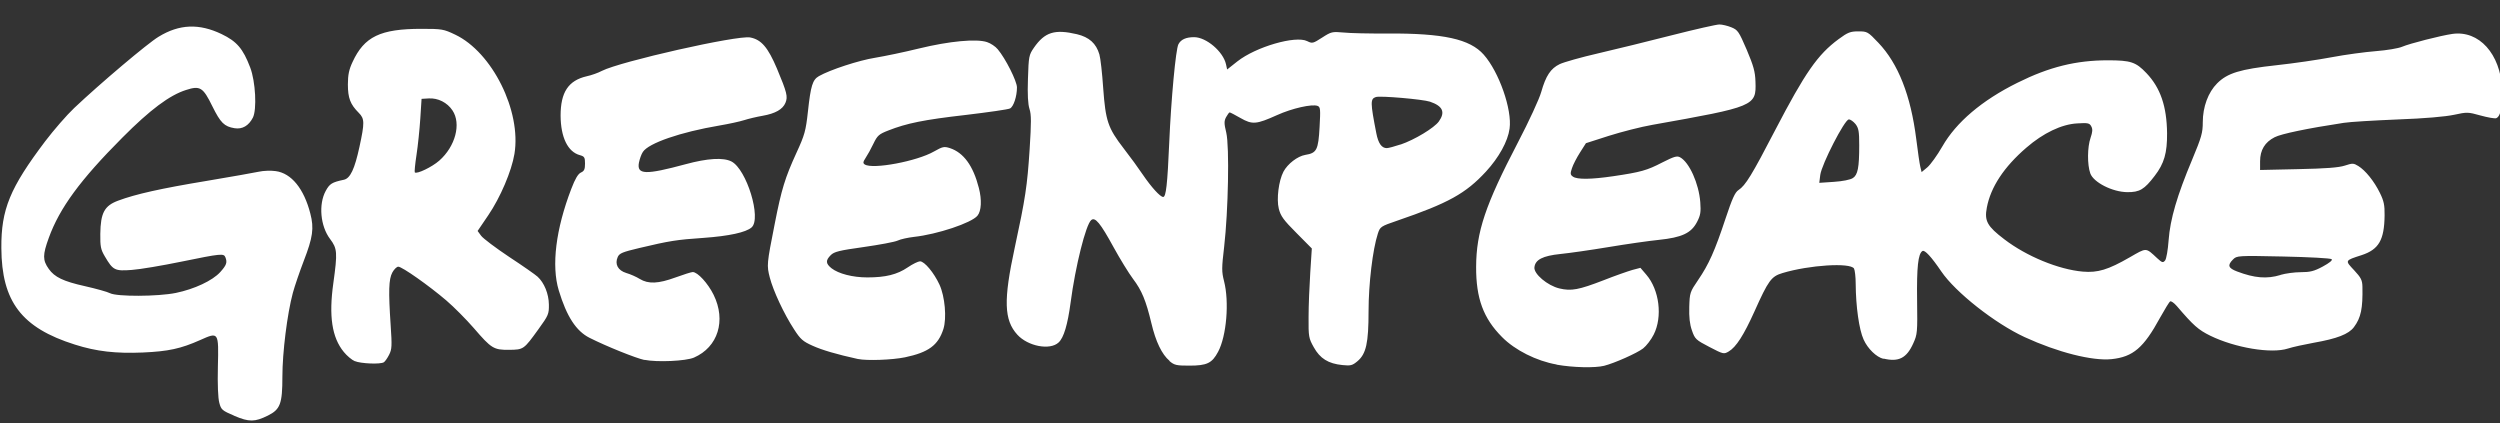 <svg xmlns:svg="http://www.w3.org/2000/svg" xmlns="http://www.w3.org/2000/svg" version="1" width="130" height="22">
  <rect width="100%" height="100%" fill="#333333" stroke="none"/>
  <g transform="matrix(0.734,0,0,0.734,0.019,1.162)" fill="#fff">
    <path d="m16.57 27.87c-0.87-0.37-0.93-0.43-1.06-0.92-0.09-0.33-0.13-1.3-0.1-2.55 0.06-2.48 0.06-2.48-1.26-1.89-1.37 0.61-2.25 0.8-4.05 0.88-1.91 0.08-3.28-0.07-4.82-0.56-3.78-1.19-5.19-3.05-5.21-6.84-0.02-2.74 0.61-4.26 3.11-7.57 0.61-0.8 1.53-1.86 2.05-2.35 1.84-1.74 5.21-4.59 5.98-5.05 1.47-0.9 2.87-0.95 4.46-0.19 1.08 0.52 1.52 1.03 2.03 2.37 0.38 0.99 0.48 2.98 0.19 3.55-0.3 0.58-0.75 0.84-1.3 0.75-0.73-0.12-0.99-0.38-1.57-1.55-0.66-1.35-0.87-1.48-1.86-1.16-1.17 0.37-2.54 1.39-4.52 3.38-2.98 2.99-4.44 4.98-5.21 7.1-0.44 1.21-0.44 1.58 0 2.2 0.41 0.58 1.03 0.88 2.56 1.22 0.79 0.18 1.59 0.4 1.78 0.5 0.49 0.25 3.38 0.24 4.66-0.02 1.31-0.27 2.6-0.87 3.15-1.48 0.44-0.49 0.51-0.68 0.36-1.05-0.11-0.28-0.32-0.26-3.1 0.31-1.36 0.28-2.95 0.55-3.53 0.59-1.2 0.09-1.33 0.03-1.91-0.96-0.29-0.49-0.33-0.7-0.32-1.6 0.02-1.48 0.29-1.99 1.27-2.35 1.23-0.46 3.02-0.86 6.28-1.4 1.71-0.29 3.38-0.58 3.69-0.65 0.31-0.07 0.85-0.09 1.19-0.04 1.11 0.15 2 1.25 2.45 3.01 0.27 1.04 0.18 1.68-0.47 3.36-0.29 0.76-0.64 1.78-0.77 2.26-0.4 1.49-0.74 4.23-0.74 5.92 0 1.94-0.15 2.33-1.03 2.77-0.93 0.46-1.33 0.46-2.37 0.02zm93.68-3.63c-1.42-0.25-2.94-1.01-3.86-1.94-1.33-1.33-1.85-2.75-1.84-4.98 0.01-2.48 0.65-4.38 2.96-8.81 0.78-1.49 1.52-3.1 1.65-3.57 0.33-1.16 0.67-1.67 1.31-1.98 0.29-0.14 1.53-0.49 2.75-0.77 1.22-0.28 3.56-0.86 5.21-1.28 1.65-0.42 3.15-0.76 3.35-0.76 0.2 0 0.58 0.09 0.85 0.2 0.46 0.19 0.53 0.29 1.09 1.59 0.48 1.14 0.6 1.55 0.62 2.27 0.06 1.72-0.04 1.76-7.3 3.05-0.81 0.14-2.2 0.5-3.09 0.78l-1.62 0.52-0.42 0.66c-0.23 0.36-0.49 0.86-0.57 1.11-0.13 0.38-0.12 0.47 0.07 0.6 0.29 0.21 1.29 0.2 2.85-0.03 1.96-0.29 2.39-0.41 3.47-0.97 0.85-0.43 1.05-0.49 1.27-0.37 0.65 0.35 1.33 1.86 1.43 3.18 0.05 0.7 0.02 0.92-0.23 1.4-0.41 0.79-1.07 1.1-2.71 1.27-0.7 0.07-2.3 0.3-3.56 0.51-1.26 0.21-2.8 0.43-3.41 0.49-1.25 0.13-1.78 0.4-1.84 0.94-0.06 0.47 0.93 1.3 1.77 1.5 0.84 0.2 1.37 0.1 3.13-0.58 0.81-0.32 1.73-0.64 2.04-0.73l0.57-0.15 0.42 0.49c0.92 1.07 1.16 2.98 0.52 4.24-0.18 0.36-0.52 0.8-0.75 0.98-0.44 0.34-2.02 1.04-2.76 1.23-0.64 0.16-2.19 0.13-3.37-0.08zm-27.42-0.26c-0.54-0.45-0.98-1.36-1.29-2.68-0.38-1.58-0.67-2.3-1.3-3.13-0.3-0.4-0.92-1.41-1.37-2.23-0.94-1.72-1.31-2.17-1.59-1.93-0.38 0.32-1.12 3.26-1.46 5.85-0.21 1.56-0.48 2.48-0.85 2.82-0.61 0.57-2.17 0.27-2.92-0.55-0.95-1.04-0.99-2.45-0.19-6.15 0.76-3.52 0.89-4.39 1.06-7 0.12-1.9 0.12-2.44-0.01-2.84-0.11-0.34-0.15-1.01-0.11-2.15 0.05-1.58 0.07-1.68 0.42-2.19 0.77-1.11 1.47-1.33 3.05-0.96 0.87 0.21 1.36 0.65 1.59 1.43 0.08 0.27 0.2 1.34 0.27 2.39 0.17 2.32 0.33 2.82 1.45 4.27 0.46 0.59 1.07 1.43 1.35 1.85 0.62 0.91 1.24 1.59 1.45 1.59 0.2 0 0.3-0.87 0.43-3.88 0.13-3.02 0.46-6.6 0.65-6.94 0.18-0.34 0.54-0.5 1.11-0.5 0.86 0 2.06 1.02 2.26 1.92l0.08 0.37 0.72-0.57c1.32-1.04 4.13-1.85 4.95-1.44 0.36 0.18 0.41 0.17 1.06-0.25 0.65-0.42 0.72-0.43 1.51-0.36 0.45 0.05 1.86 0.08 3.12 0.07 3.96-0.02 5.84 0.39 6.82 1.5 1.08 1.22 2.02 3.89 1.83 5.24-0.12 0.9-0.76 2.05-1.67 3.04-1.44 1.56-2.67 2.24-6.29 3.48-1.17 0.4-1.21 0.43-1.37 0.91-0.37 1.13-0.66 3.58-0.66 5.49 0 2.27-0.17 3.04-0.79 3.56-0.36 0.3-0.48 0.33-1.06 0.27-1.01-0.1-1.59-0.47-2.03-1.26-0.36-0.64-0.38-0.75-0.37-2.14 0-0.8 0.06-2.23 0.12-3.16l0.11-1.7-1.09-1.1c-0.92-0.92-1.12-1.2-1.25-1.72-0.17-0.68-0.01-1.97 0.33-2.62 0.29-0.55 1-1.1 1.55-1.19 0.81-0.13 0.92-0.35 1.01-1.97 0.07-1.27 0.06-1.42-0.14-1.5-0.39-0.15-1.81 0.17-2.87 0.65-1.47 0.66-1.75 0.69-2.59 0.21-0.38-0.22-0.73-0.4-0.77-0.4-0.04 0-0.15 0.15-0.25 0.33-0.15 0.28-0.15 0.45 0.01 1.11 0.23 0.98 0.14 5.55-0.15 8.07-0.18 1.52-0.18 1.77-0.01 2.44 0.38 1.47 0.18 3.89-0.42 5.01-0.43 0.81-0.79 0.98-2.04 0.98-0.91 0-1.06-0.03-1.41-0.33zM99.19 8.66c1-0.34 2.39-1.18 2.72-1.64 0.47-0.66 0.28-1.09-0.63-1.4-0.51-0.17-3.51-0.43-3.83-0.33-0.4 0.13-0.4 0.37 0.03 2.57 0.14 0.72 0.38 1.05 0.74 1.05 0.12 0 0.56-0.12 0.98-0.26zM25.12 24.01c-0.22-0.09-0.57-0.39-0.79-0.66-0.84-1.02-1.07-2.54-0.74-4.88 0.3-2.17 0.28-2.44-0.23-3.12-0.69-0.91-0.83-2.46-0.31-3.41 0.28-0.51 0.44-0.61 1.29-0.79 0.45-0.1 0.76-0.76 1.1-2.33 0.37-1.71 0.37-1.99-0.05-2.41-0.6-0.6-0.77-1.05-0.77-2.01 0-0.68 0.08-1.06 0.33-1.59 0.83-1.8 1.97-2.35 4.88-2.35 1.46 0 1.57 0.02 2.39 0.41 2.63 1.25 4.7 5.42 4.2 8.45-0.2 1.22-1 3.09-1.85 4.34l-0.76 1.12 0.25 0.34c0.14 0.19 1.03 0.86 1.99 1.5 0.96 0.63 1.86 1.26 2.01 1.4 0.47 0.43 0.79 1.21 0.8 1.97 0.01 0.67-0.03 0.77-0.74 1.75-1.04 1.44-1.05 1.45-2.08 1.46-1.09 0.01-1.25-0.09-2.5-1.54-0.53-0.61-1.4-1.49-1.95-1.96-1.23-1.05-3.13-2.39-3.4-2.39-0.11 0-0.3 0.19-0.42 0.41-0.26 0.48-0.28 1.32-0.12 3.73 0.1 1.48 0.09 1.71-0.11 2.1-0.12 0.24-0.29 0.48-0.37 0.53-0.24 0.16-1.64 0.1-2.06-0.08zM31.09 9.8c1.15-1.01 1.57-2.62 0.94-3.56-0.37-0.56-1.03-0.89-1.68-0.85l-0.51 0.03-0.09 1.4c-0.05 0.77-0.17 1.93-0.27 2.58-0.1 0.65-0.15 1.2-0.12 1.23 0.14 0.14 1.22-0.38 1.73-0.83zM45.63 23.92c-0.61-0.13-2.68-0.96-3.89-1.57-0.95-0.48-1.62-1.51-2.18-3.36-0.53-1.75-0.21-4.34 0.89-7.2 0.27-0.71 0.48-1.06 0.68-1.15 0.23-0.1 0.29-0.23 0.29-0.63 0-0.44-0.04-0.51-0.36-0.6-0.86-0.23-1.36-1.26-1.37-2.8 0-1.66 0.55-2.49 1.85-2.79 0.33-0.07 0.81-0.24 1.07-0.38 1.32-0.67 9.6-2.54 10.51-2.37 0.79 0.15 1.26 0.7 1.9 2.21 0.71 1.7 0.78 1.98 0.6 2.42-0.19 0.46-0.71 0.76-1.62 0.92-0.41 0.07-1 0.21-1.31 0.31-0.31 0.1-1.1 0.27-1.75 0.38-2.77 0.47-5.02 1.25-5.42 1.87-0.11 0.16-0.23 0.51-0.28 0.76-0.16 0.86 0.46 0.88 3.31 0.11 1.55-0.42 2.67-0.49 3.25-0.19 1.07 0.56 2.14 4.04 1.42 4.67-0.4 0.35-1.59 0.61-3.4 0.74-1.91 0.13-2.41 0.21-4.56 0.72-1.18 0.28-1.4 0.37-1.52 0.63-0.23 0.51 0.01 0.96 0.61 1.14 0.28 0.08 0.71 0.27 0.95 0.42 0.61 0.37 1.31 0.34 2.54-0.11 0.57-0.21 1.12-0.38 1.21-0.38 0.35 0 1.08 0.8 1.48 1.61 0.9 1.83 0.31 3.71-1.39 4.45-0.57 0.25-2.62 0.34-3.51 0.16zm15.12-0.07c-1.51-0.33-2.55-0.64-3.21-0.94-0.69-0.31-0.86-0.46-1.31-1.16-0.72-1.1-1.48-2.74-1.72-3.67-0.22-0.87-0.22-0.93 0.35-3.81 0.48-2.45 0.73-3.26 1.54-5.03 0.58-1.26 0.66-1.55 0.81-2.91 0.2-1.85 0.33-2.26 0.78-2.52 0.79-0.45 2.84-1.12 3.98-1.3 0.66-0.11 2.07-0.4 3.12-0.66 2.14-0.52 4.06-0.7 4.81-0.45 0.25 0.08 0.6 0.31 0.76 0.51 0.55 0.65 1.36 2.26 1.36 2.7 0 0.64-0.24 1.36-0.49 1.49-0.13 0.07-1.54 0.27-3.13 0.46-2.98 0.34-4.19 0.59-5.49 1.1-0.67 0.26-0.78 0.36-1.06 0.94-0.17 0.36-0.42 0.81-0.55 1-0.19 0.29-0.2 0.38-0.06 0.47 0.57 0.36 3.7-0.23 4.9-0.92 0.62-0.35 0.72-0.37 1.13-0.24 0.97 0.32 1.65 1.25 2.05 2.82 0.22 0.84 0.18 1.64-0.1 1.97-0.42 0.51-2.84 1.32-4.5 1.5-0.42 0.05-0.94 0.16-1.15 0.26-0.21 0.1-1.3 0.3-2.42 0.46-1.72 0.24-2.08 0.33-2.32 0.57-0.38 0.38-0.36 0.6 0.05 0.93 0.5 0.39 1.5 0.65 2.54 0.65 1.29 0 2.11-0.2 2.86-0.71 0.35-0.24 0.75-0.43 0.87-0.43 0.32 0 0.99 0.81 1.38 1.65 0.39 0.84 0.52 2.38 0.28 3.14-0.37 1.16-1.06 1.66-2.72 2.01-0.92 0.19-2.72 0.25-3.33 0.12zm72.66-0.01c-0.5-0.12-1.12-0.72-1.41-1.37-0.32-0.7-0.55-2.34-0.56-3.95 0-0.49-0.06-0.98-0.12-1.08-0.27-0.43-3.16-0.25-5.06 0.32-0.8 0.24-1 0.51-2 2.74-0.75 1.66-1.29 2.51-1.82 2.82-0.34 0.2-0.38 0.19-1.36-0.32-0.96-0.5-1.03-0.56-1.24-1.17-0.16-0.45-0.21-0.94-0.19-1.67 0.03-1 0.05-1.06 0.63-1.91 0.75-1.1 1.18-2.05 1.94-4.35 0.47-1.41 0.67-1.86 0.92-2.02 0.49-0.32 0.94-1.05 2.6-4.25 2.12-4.07 3.01-5.35 4.49-6.44 0.65-0.48 0.83-0.55 1.4-0.55 0.63 0 0.67 0.02 1.42 0.81 1.4 1.47 2.29 3.72 2.68 6.81 0.11 0.89 0.24 1.78 0.29 1.98l0.09 0.37 0.41-0.34c0.22-0.19 0.7-0.85 1.06-1.48 0.98-1.71 2.8-3.26 5.32-4.51 2.25-1.12 4.15-1.59 6.4-1.59 1.63 0 1.99 0.12 2.74 0.91 0.99 1.04 1.44 2.35 1.46 4.26 0.01 1.39-0.2 2.14-0.88 3.02-0.73 0.96-1.07 1.16-1.94 1.15-1.05-0.01-2.39-0.69-2.62-1.33-0.22-0.62-0.21-1.86 0.02-2.52 0.14-0.41 0.16-0.61 0.05-0.81-0.12-0.23-0.23-0.26-1-0.21-1.1 0.06-2.4 0.68-3.6 1.72-1.59 1.37-2.53 2.8-2.8 4.25-0.18 0.94 0.03 1.32 1.24 2.24 1.58 1.21 3.85 2.14 5.56 2.29 1.06 0.09 1.79-0.13 3.32-1.01 1.22-0.7 1.12-0.71 1.95 0.06 0.35 0.32 0.41 0.34 0.56 0.16 0.09-0.11 0.2-0.74 0.25-1.44 0.11-1.49 0.6-3.16 1.67-5.71 0.66-1.58 0.75-1.9 0.75-2.64 0-1.09 0.38-2.12 1.02-2.76 0.73-0.73 1.63-1 4.18-1.28 1.22-0.13 2.99-0.39 3.94-0.57 0.95-0.18 2.36-0.37 3.13-0.43 0.77-0.06 1.6-0.2 1.85-0.31 0.54-0.23 2.73-0.79 3.56-0.91 1.89-0.27 3.4 1.41 3.53 3.9 0.06 1.15-0.1 1.94-0.42 2.07-0.1 0.04-0.6-0.05-1.11-0.19-0.89-0.25-0.96-0.25-1.88-0.05-0.61 0.13-2.06 0.26-3.99 0.33-1.67 0.07-3.39 0.17-3.82 0.24-2.57 0.39-4.44 0.78-4.9 1.02-0.69 0.35-1.03 0.91-1.03 1.7l0 0.62 2.7-0.06c1.96-0.04 2.87-0.11 3.3-0.25 0.55-0.18 0.62-0.18 0.96 0.03 0.5 0.31 1.12 1.07 1.53 1.91 0.28 0.57 0.34 0.86 0.33 1.59-0.02 1.74-0.41 2.41-1.62 2.81-1.21 0.39-1.2 0.37-0.54 1.07 0.49 0.53 0.58 0.7 0.59 1.17 0.03 1.54-0.1 2.19-0.6 2.86-0.37 0.5-1.2 0.82-2.85 1.11-0.66 0.12-1.49 0.3-1.83 0.41-1.17 0.38-3.74-0.05-5.5-0.91-0.85-0.42-1.18-0.71-2.37-2.1-0.19-0.22-0.4-0.37-0.47-0.33-0.07 0.04-0.39 0.57-0.72 1.16-1.16 2.13-1.91 2.77-3.43 2.93-1.36 0.14-3.81-0.48-6.16-1.56-2.1-0.97-4.9-3.17-5.91-4.66-0.7-1.03-1.17-1.54-1.33-1.44-0.31 0.19-0.41 1.15-0.38 3.48 0.03 2.29 0.02 2.42-0.27 3.06-0.47 1.05-1.04 1.34-2.11 1.08zm28.13-5.95c0.34-0.1 0.99-0.19 1.43-0.19 0.66 0 0.95-0.07 1.56-0.4 0.48-0.26 0.71-0.45 0.63-0.52-0.07-0.07-1.59-0.15-3.42-0.19-3.25-0.07-3.3-0.06-3.57 0.21-0.41 0.41-0.34 0.61 0.29 0.85 1.24 0.47 2.11 0.54 3.07 0.25zm-30.31-6.85c0.36-0.23 0.46-0.74 0.46-2.33 0-0.98-0.04-1.21-0.26-1.5-0.15-0.18-0.36-0.34-0.48-0.33-0.29 0-1.92 3.17-2.02 3.93l-0.07 0.56 1.04-0.07c0.61-0.04 1.17-0.15 1.34-0.27z" fill="#fff"/>
  </g>
</svg>
